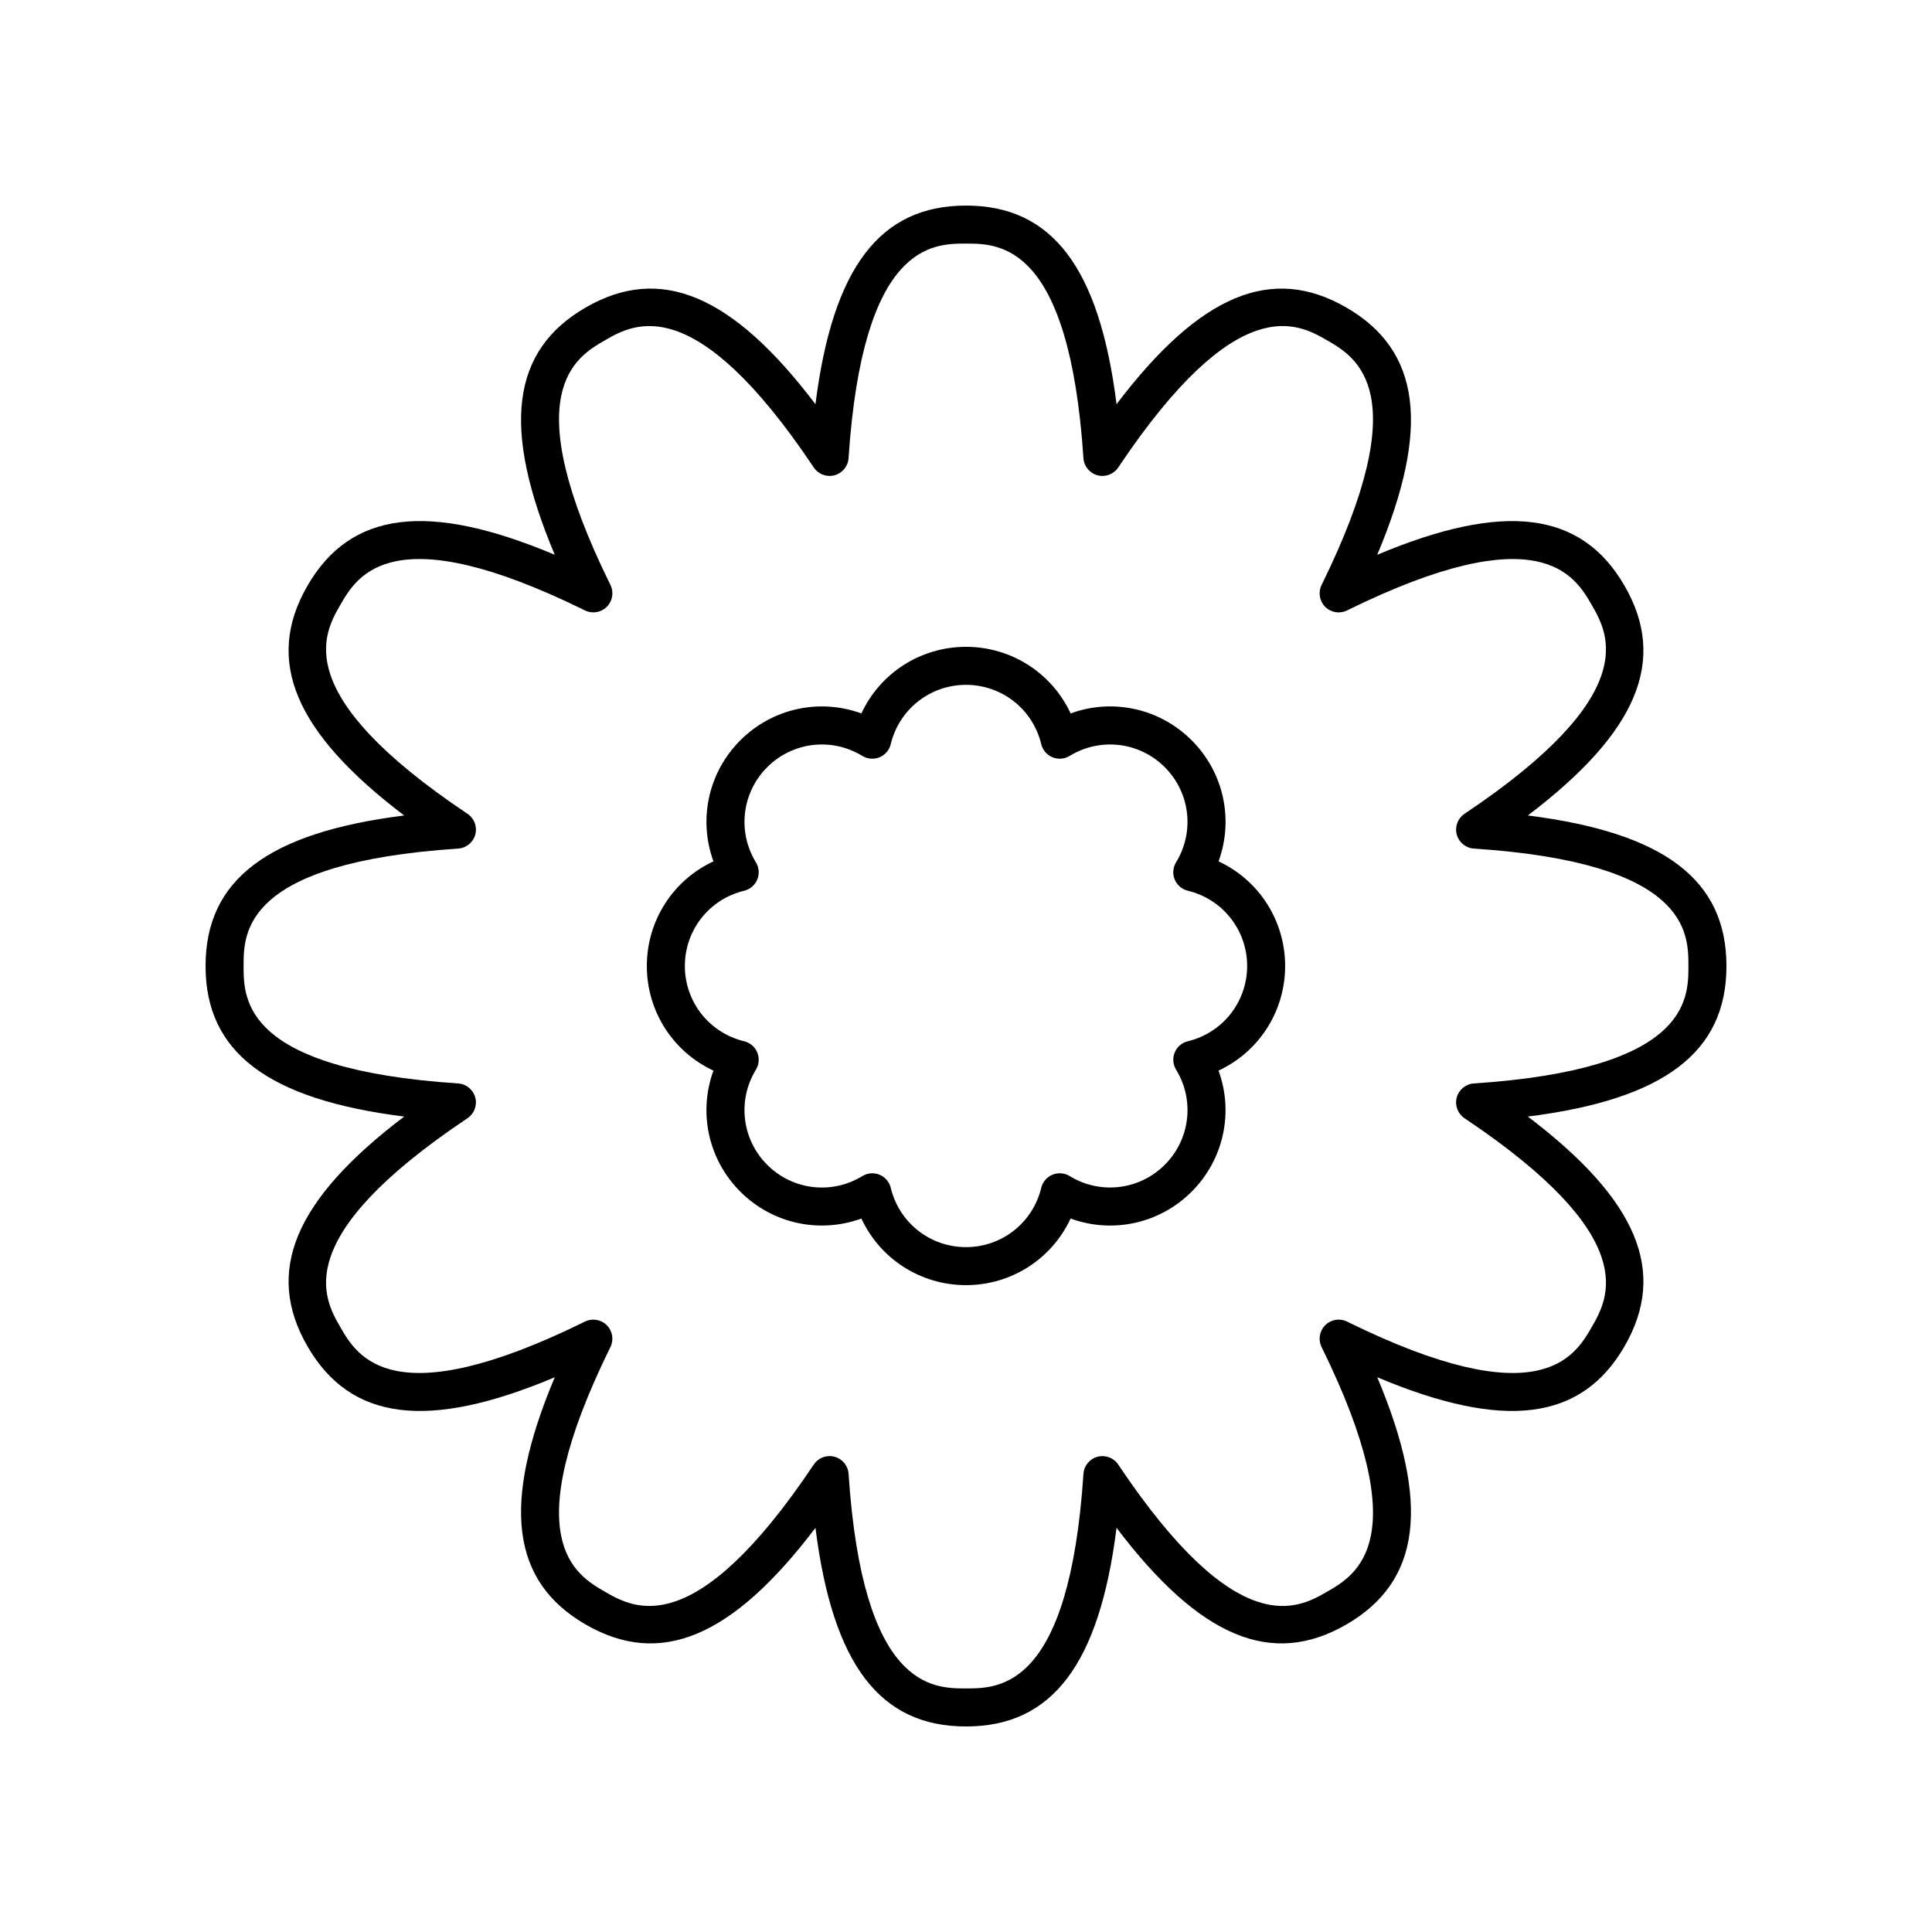 <?xml version="1.0" encoding="UTF-8"?>
<!-- Uploaded to: SVG Repo, www.svgrepo.com, Generator: SVG Repo Mixer Tools -->
<svg fill="#000000" width="800px" height="800px" version="1.1" viewBox="144 144 512 512" xmlns="http://www.w3.org/2000/svg">
 <g>
  <path d="m466.93 372.27c4.027-11.008 1.438-23.523-7.121-32.082-8.562-8.562-21.086-11.16-32.082-7.121-4.945-10.633-15.625-17.652-27.727-17.652s-22.785 7.019-27.723 17.652c-11.004-4.031-23.52-1.434-32.082 7.121-8.559 8.562-11.148 21.074-7.121 32.082-10.637 4.941-17.656 15.621-17.656 27.727 0 12.102 7.019 22.785 17.652 27.723-4.027 11.008-1.438 23.523 7.121 32.082 8.559 8.559 21.07 11.148 32.082 7.121 4.941 10.633 15.621 17.652 27.723 17.652 12.102 0 22.785-7.019 27.723-17.652 11.008 4.035 23.523 1.438 32.082-7.121 8.559-8.562 11.148-21.074 7.121-32.082 10.633-4.941 17.652-15.621 17.652-27.723 0.004-12.105-7.016-22.785-17.645-27.727zm-8.141 47.668c-1.566 0.379-2.859 1.48-3.473 2.969-0.617 1.488-0.484 3.184 0.355 4.555 4.965 8.121 3.734 18.488-2.988 25.215-6.727 6.723-17.098 7.957-25.215 2.988-1.371-0.84-3.066-0.965-4.555-0.355-1.488 0.613-2.59 1.906-2.969 3.473-2.238 9.254-10.438 15.719-19.945 15.719-9.512 0-17.711-6.461-19.941-15.715-0.379-1.566-1.48-2.859-2.969-3.473-0.621-0.254-1.277-0.383-1.93-0.383-0.914 0-1.824 0.25-2.629 0.742-8.117 4.973-18.488 3.738-25.215-2.988-6.723-6.727-7.953-17.094-2.988-25.215 0.84-1.371 0.973-3.066 0.355-4.555-0.613-1.488-1.906-2.59-3.473-2.969-9.254-2.242-15.715-10.441-15.715-19.949 0-9.512 6.461-17.711 15.715-19.941 1.566-0.379 2.859-1.48 3.473-2.969 0.617-1.488 0.484-3.184-0.355-4.555-4.965-8.121-3.734-18.488 2.988-25.215 6.727-6.727 17.098-7.957 25.215-2.988 1.375 0.844 3.07 0.973 4.555 0.355 1.488-0.613 2.59-1.906 2.969-3.473 2.234-9.258 10.434-15.719 19.945-15.719s17.711 6.461 19.941 15.715c0.379 1.566 1.48 2.859 2.969 3.473 1.492 0.617 3.188 0.488 4.555-0.355 8.121-4.965 18.492-3.731 25.215 2.988 6.723 6.727 7.953 17.094 2.988 25.215-0.84 1.371-0.973 3.066-0.355 4.555 0.613 1.488 1.906 2.59 3.473 2.969 9.254 2.234 15.719 10.434 15.719 19.945 0 9.508-6.465 17.707-15.715 19.941z"/>
  <path d="m548.89 360.11c29.133-22.09 37.023-41.152 25.637-60.867-11.383-19.711-31.828-22.402-65.543-8.223 14.191-33.703 11.496-54.156-8.219-65.543-19.715-11.379-38.773-3.504-60.867 25.637-4.566-36.273-17.129-52.633-39.895-52.633s-35.332 16.363-39.895 52.637c-22.09-29.141-41.148-37.023-60.867-25.641-19.715 11.387-22.41 31.836-8.223 65.543-33.703-14.188-54.156-11.488-65.543 8.223-11.387 19.719-3.496 38.777 25.637 60.867-36.273 4.562-52.633 17.125-52.633 39.895 0 22.766 16.363 35.332 52.637 39.895-29.137 22.09-37.023 41.148-25.641 60.867 11.391 19.715 31.836 22.41 65.543 8.223-14.191 33.703-11.492 54.156 8.223 65.539 19.707 11.371 38.773 3.496 60.867-25.637 4.562 36.273 17.125 52.637 39.895 52.637 22.766 0 35.332-16.363 39.895-52.637 22.086 29.133 41.145 37.008 60.867 25.637 19.715-11.387 22.41-31.836 8.223-65.543 33.711 14.191 54.16 11.496 65.539-8.219 11.387-19.719 3.496-38.777-25.637-60.867 36.273-4.566 52.637-17.129 52.637-39.895 0-22.77-16.363-35.332-52.637-39.895zm-14.305 71.016c-2.152 0.145-3.977 1.641-4.535 3.723s0.27 4.293 2.062 5.492c47.367 31.688 38.129 47.695 33.688 55.387-4.434 7.691-13.676 23.695-64.82-1.492-1.938-0.961-4.262-0.57-5.789 0.957-1.523 1.523-1.91 3.852-0.957 5.789 25.184 51.141 9.184 60.379 1.492 64.82s-23.695 13.691-55.387-33.684c-1.199-1.789-3.402-2.621-5.492-2.062-2.082 0.559-3.582 2.383-3.723 4.535-3.762 56.859-22.242 56.859-31.121 56.859s-27.363 0-31.121-56.867c-0.145-2.152-1.641-3.977-3.723-4.535-0.434-0.117-0.871-0.172-1.305-0.172-1.652 0-3.238 0.816-4.188 2.234-31.695 47.371-47.703 38.129-55.391 33.691-7.691-4.441-23.691-13.68 1.492-64.82 0.953-1.938 0.566-4.262-0.957-5.789-1.52-1.52-3.848-1.914-5.789-0.957-51.129 25.18-60.379 9.184-64.816 1.492-4.441-7.691-13.684-23.695 33.684-55.387 1.793-1.199 2.621-3.406 2.062-5.492-0.559-2.082-2.383-3.582-4.535-3.723-56.863-3.762-56.863-22.242-56.863-31.121s0-27.363 56.867-31.121c2.152-0.145 3.977-1.641 4.535-3.723s-0.27-4.293-2.062-5.492c-47.371-31.691-38.133-47.695-33.688-55.391 4.441-7.688 13.68-23.688 64.82 1.492 1.934 0.953 4.262 0.566 5.789-0.957 1.523-1.523 1.91-3.852 0.957-5.789-25.188-51.137-9.184-60.379-1.496-64.816 7.684-4.441 23.695-13.688 55.387 33.684 1.199 1.789 3.406 2.621 5.492 2.062 2.082-0.559 3.582-2.383 3.723-4.535 3.762-56.863 22.242-56.863 31.125-56.863 8.879 0 27.363 0 31.121 56.867 0.145 2.152 1.641 3.977 3.723 4.535 2.09 0.555 4.293-0.273 5.492-2.062 31.688-47.375 47.695-38.137 55.387-33.688 7.691 4.441 23.691 13.68-1.492 64.82-0.953 1.938-0.566 4.262 0.957 5.789 1.527 1.527 3.852 1.918 5.789 0.957 51.133-25.184 60.379-9.184 64.82-1.496 4.441 7.691 13.684 23.695-33.684 55.387-1.793 1.199-2.621 3.406-2.062 5.492 0.559 2.082 2.383 3.582 4.535 3.723 56.859 3.762 56.859 22.242 56.859 31.125 0 8.879 0 27.359-56.863 31.121z"/>
 </g>
</svg>